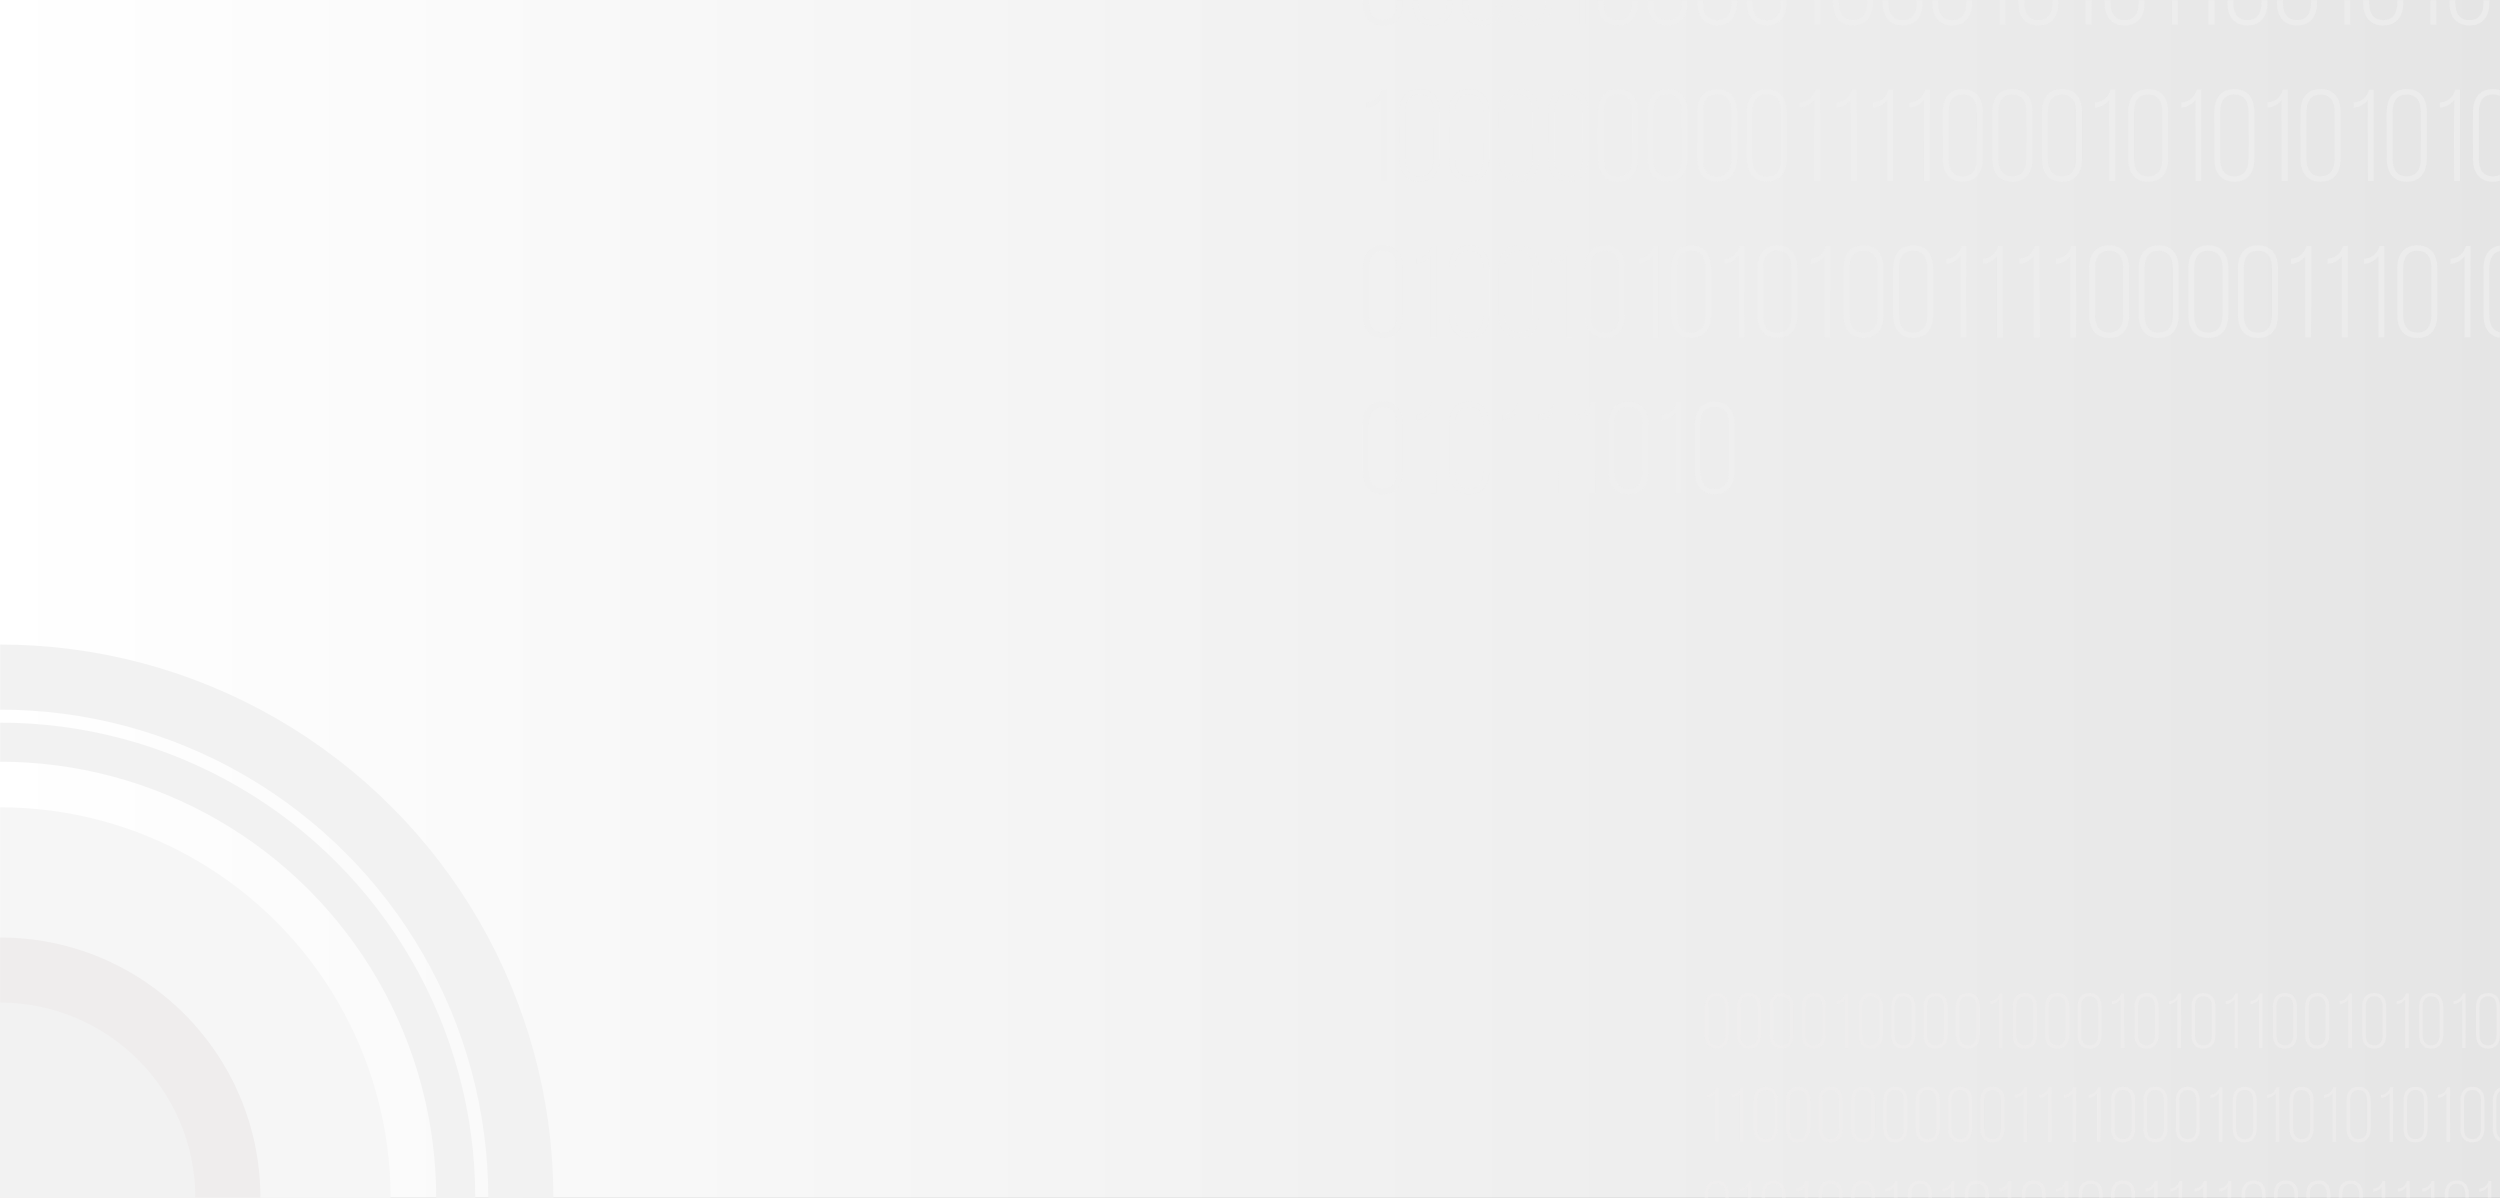 <svg xmlns="http://www.w3.org/2000/svg" xmlns:xlink="http://www.w3.org/1999/xlink" width="1920" height="920" viewBox="0 0 1920 920">
    <rect x="0" y="0" width="1920" height="920" fill="#333333" stroke="none"/>
    <defs>
        <linearGradient id="b" x1="0%" y1="46.024%" y2="46.024%">
            <stop offset="0%" stop-color="#FFF"/>
            <stop offset="100%" stop-color="#E5E5E5"/>
        </linearGradient>
        <path id="a" d="M0 0h1920v920H0z"/>
    </defs>
    <g fill="none" fill-rule="evenodd">
        <mask id="c" fill="#fff">
            <use xlink:href="#a"/>
        </mask>
        <use fill="url(#b)" fill-rule="nonzero" xlink:href="#a"/>
        <circle cy="920" r="400" stroke="#F2F2F2" stroke-width="50" mask="url(#c)"/>
        <circle cy="920" r="350" stroke="#F2F2F2" stroke-width="30" mask="url(#c)"/>
        <circle cy="920" r="300" fill="#F6F6F6" fill-rule="nonzero" mask="url(#c)"/>
        <circle cy="920" r="200" fill="#EFEDED" fill-rule="nonzero" mask="url(#c)"/>
        <circle cy="920" r="150" fill="#F2F2F2" fill-rule="nonzero" mask="url(#c)"/>
        <path fill="#EFEDED" d="M1309.22 794.74v-21.48c0-6.18 2.82-10.62 9.24-10.62s9.24 4.44 9.24 10.62v21.48c0 6.12-2.82 10.62-9.24 10.62s-9.24-4.5-9.24-10.62zm2.76-21.66v21.78c0 4.62 1.86 7.98 6.48 7.98s6.48-3.36 6.48-7.98v-21.78c0-4.56-1.86-7.92-6.48-7.92s-6.48 3.36-6.48 7.92zm22.1 21.66v-21.48c0-6.18 2.82-10.62 9.24-10.62s9.24 4.44 9.24 10.62v21.48c0 6.12-2.82 10.62-9.24 10.62s-9.24-4.5-9.24-10.62zm2.76-21.66v21.78c0 4.62 1.86 7.98 6.48 7.98s6.48-3.36 6.48-7.98v-21.78c0-4.56-1.86-7.92-6.48-7.92s-6.48 3.36-6.48 7.92zm22.1 21.66v-21.48c0-6.18 2.82-10.62 9.24-10.62s9.24 4.44 9.24 10.62v21.48c0 6.12-2.82 10.62-9.24 10.62s-9.24-4.5-9.24-10.62zm2.76-21.66v21.78c0 4.62 1.86 7.98 6.48 7.98s6.48-3.36 6.48-7.98v-21.78c0-4.56-1.86-7.92-6.48-7.92s-6.48 3.36-6.48 7.92zm22.1 21.66v-21.48c0-6.18 2.82-10.62 9.24-10.62s9.24 4.44 9.24 10.62v21.48c0 6.12-2.82 10.62-9.24 10.62s-9.24-4.5-9.24-10.62zm2.76-21.66v21.78c0 4.62 1.86 7.98 6.48 7.98s6.48-3.36 6.48-7.98v-21.78c0-4.56-1.86-7.92-6.48-7.92s-6.48 3.36-6.48 7.92zm30.26 31.92v-37.32c-1.5 1.98-3.72 3.3-6.54 3.54v-2.4c4.14-.3 6.06-2.76 7.14-5.88h2.16V805h-2.76zm10.7-10.26v-21.48c0-6.18 2.82-10.62 9.24-10.62s9.24 4.44 9.24 10.62v21.48c0 6.12-2.82 10.62-9.24 10.62s-9.24-4.5-9.24-10.62zm2.76-21.66v21.78c0 4.62 1.86 7.98 6.48 7.98s6.48-3.36 6.48-7.98v-21.78c0-4.56-1.86-7.92-6.48-7.92s-6.48 3.36-6.48 7.92zm22.1 21.66v-21.48c0-6.18 2.82-10.62 9.24-10.62s9.24 4.44 9.24 10.62v21.48c0 6.12-2.82 10.62-9.24 10.62s-9.24-4.5-9.24-10.62zm2.76-21.66v21.78c0 4.62 1.86 7.98 6.48 7.98s6.48-3.36 6.48-7.98v-21.78c0-4.56-1.86-7.92-6.48-7.92s-6.48 3.36-6.48 7.92zm22.1 21.66v-21.48c0-6.18 2.82-10.62 9.24-10.62s9.24 4.44 9.24 10.62v21.48c0 6.12-2.82 10.62-9.24 10.62s-9.24-4.5-9.24-10.62zm2.76-21.66v21.78c0 4.62 1.86 7.98 6.48 7.98s6.48-3.36 6.48-7.98v-21.78c0-4.56-1.86-7.92-6.48-7.92s-6.48 3.36-6.48 7.92zm22.1 21.66v-21.48c0-6.18 2.82-10.62 9.24-10.62s9.24 4.44 9.24 10.62v21.48c0 6.12-2.82 10.62-9.24 10.62s-9.24-4.5-9.24-10.62zm2.76-21.66v21.78c0 4.62 1.86 7.98 6.48 7.98s6.48-3.36 6.48-7.98v-21.78c0-4.56-1.86-7.92-6.48-7.92s-6.48 3.36-6.48 7.92zm30.26 31.92v-37.32c-1.5 1.98-3.72 3.3-6.54 3.54v-2.4c4.14-.3 6.06-2.76 7.14-5.88h2.16V805h-2.76zm10.7-10.26v-21.48c0-6.18 2.82-10.62 9.24-10.62s9.24 4.44 9.24 10.62v21.48c0 6.12-2.82 10.62-9.24 10.62s-9.24-4.5-9.24-10.62zm2.76-21.66v21.78c0 4.62 1.86 7.98 6.48 7.98s6.48-3.36 6.48-7.98v-21.78c0-4.56-1.86-7.92-6.48-7.92s-6.48 3.36-6.48 7.92zm22.1 21.66v-21.48c0-6.18 2.82-10.62 9.24-10.62s9.24 4.44 9.24 10.62v21.48c0 6.12-2.82 10.62-9.24 10.62s-9.24-4.5-9.24-10.62zm2.76-21.66v21.78c0 4.62 1.86 7.98 6.48 7.98s6.48-3.36 6.48-7.98v-21.78c0-4.56-1.86-7.92-6.48-7.92s-6.48 3.36-6.48 7.92zm22.1 21.66v-21.48c0-6.18 2.82-10.62 9.24-10.62s9.24 4.44 9.24 10.62v21.48c0 6.12-2.82 10.62-9.24 10.62s-9.24-4.5-9.24-10.62zm2.76-21.66v21.78c0 4.62 1.86 7.98 6.48 7.98s6.48-3.36 6.48-7.98v-21.78c0-4.56-1.86-7.92-6.48-7.92s-6.48 3.36-6.48 7.92zm30.26 31.92v-37.32c-1.5 1.98-3.72 3.3-6.54 3.54v-2.4c4.14-.3 6.06-2.76 7.14-5.88h2.16V805h-2.76zm10.7-10.26v-21.48c0-6.18 2.82-10.62 9.24-10.62s9.24 4.44 9.24 10.62v21.48c0 6.12-2.82 10.62-9.24 10.62s-9.24-4.5-9.24-10.62zm2.76-21.66v21.78c0 4.62 1.86 7.98 6.48 7.98s6.48-3.36 6.48-7.98v-21.78c0-4.56-1.86-7.92-6.48-7.92s-6.48 3.36-6.48 7.92zm30.26 31.92v-37.32c-1.5 1.98-3.72 3.3-6.54 3.54v-2.4c4.14-.3 6.06-2.76 7.14-5.88h2.16V805h-2.76zm10.7-10.26v-21.48c0-6.18 2.82-10.62 9.24-10.62s9.24 4.44 9.24 10.62v21.48c0 6.12-2.82 10.62-9.24 10.62s-9.24-4.5-9.24-10.62zm2.76-21.66v21.78c0 4.62 1.86 7.98 6.48 7.98s6.48-3.36 6.48-7.98v-21.78c0-4.56-1.86-7.92-6.48-7.92s-6.48 3.36-6.48 7.92zM1716 805v-37.32c-1.5 1.98-3.72 3.3-6.54 3.54v-2.4c4.14-.3 6.06-2.76 7.14-5.88h2.16V805H1716zm18.86 0v-37.32c-1.5 1.98-3.72 3.3-6.54 3.54v-2.4c4.14-.3 6.06-2.76 7.14-5.88h2.16V805h-2.76zm10.7-10.26v-21.48c0-6.18 2.82-10.62 9.24-10.62s9.24 4.44 9.24 10.62v21.48c0 6.12-2.82 10.62-9.24 10.62s-9.24-4.5-9.24-10.62zm2.76-21.66v21.78c0 4.62 1.86 7.98 6.48 7.98s6.48-3.36 6.48-7.98v-21.78c0-4.56-1.86-7.92-6.48-7.92s-6.48 3.36-6.48 7.92zm22.1 21.66v-21.48c0-6.18 2.82-10.62 9.24-10.62s9.24 4.44 9.24 10.62v21.48c0 6.12-2.82 10.62-9.24 10.62s-9.24-4.5-9.24-10.62zm2.76-21.66v21.78c0 4.62 1.86 7.98 6.48 7.98s6.48-3.36 6.48-7.98v-21.78c0-4.56-1.86-7.92-6.48-7.92s-6.48 3.36-6.48 7.92zm30.26 31.92v-37.32c-1.5 1.98-3.72 3.3-6.54 3.54v-2.4c4.14-.3 6.06-2.76 7.14-5.88h2.16V805h-2.76zm10.7-10.26v-21.48c0-6.18 2.82-10.62 9.24-10.62s9.24 4.44 9.24 10.62v21.48c0 6.12-2.82 10.62-9.24 10.62s-9.24-4.5-9.24-10.62zm2.76-21.66v21.78c0 4.62 1.86 7.98 6.48 7.98s6.48-3.36 6.48-7.98v-21.78c0-4.56-1.86-7.92-6.48-7.92s-6.48 3.36-6.48 7.92zm30.26 31.92v-37.32c-1.5 1.98-3.72 3.3-6.54 3.54v-2.4c4.14-.3 6.06-2.76 7.14-5.88h2.16V805h-2.76zm10.7-10.26v-21.48c0-6.18 2.82-10.62 9.24-10.62s9.24 4.44 9.24 10.62v21.48c0 6.12-2.82 10.62-9.24 10.62s-9.24-4.5-9.24-10.62zm2.76-21.66v21.78c0 4.62 1.86 7.98 6.48 7.98s6.48-3.36 6.48-7.98v-21.78c0-4.56-1.86-7.92-6.48-7.92s-6.48 3.36-6.48 7.92zm30.26 31.92v-37.32c-1.5 1.98-3.72 3.3-6.54 3.54v-2.4c4.14-.3 6.06-2.76 7.14-5.88h2.16V805h-2.76zm10.7-10.26v-21.48c0-6.18 2.82-10.62 9.24-10.62s9.24 4.44 9.24 10.62v21.48c0 6.12-2.82 10.62-9.24 10.62s-9.24-4.5-9.24-10.62zm2.76-21.66v21.78c0 4.62 1.86 7.98 6.48 7.98s6.48-3.36 6.48-7.98v-21.78c0-4.56-1.86-7.92-6.48-7.92s-6.48 3.36-6.48 7.92zm22.1 21.66v-21.48c0-6.18 2.82-10.62 9.24-10.62s9.24 4.44 9.24 10.62v21.48c0 6.12-2.82 10.62-9.24 10.62s-9.24-4.5-9.24-10.62zm2.76-21.66v21.78c0 4.62 1.86 7.98 6.48 7.98s6.48-3.36 6.48-7.98v-21.78c0-4.56-1.86-7.92-6.48-7.92s-6.48 3.36-6.48 7.92zM1317.38 877v-37.32c-1.5 1.98-3.72 3.3-6.54 3.54v-2.4c4.14-.3 6.06-2.76 7.14-5.88h2.16V877h-2.76zm18.86 0v-37.32c-1.5 1.98-3.72 3.3-6.54 3.54v-2.4c4.14-.3 6.06-2.76 7.14-5.88h2.16V877h-2.76zm10.7-10.26v-21.48c0-6.18 2.82-10.62 9.24-10.62s9.24 4.44 9.24 10.62v21.48c0 6.12-2.82 10.62-9.24 10.62s-9.24-4.5-9.24-10.62zm2.76-21.66v21.78c0 4.62 1.86 7.98 6.48 7.98s6.48-3.36 6.48-7.98v-21.78c0-4.56-1.86-7.92-6.48-7.92s-6.48 3.36-6.48 7.92zm22.1 21.66v-21.48c0-6.18 2.82-10.62 9.24-10.62s9.24 4.44 9.24 10.62v21.48c0 6.12-2.82 10.62-9.24 10.62s-9.24-4.5-9.24-10.62zm2.76-21.66v21.78c0 4.62 1.86 7.98 6.48 7.98s6.48-3.36 6.48-7.98v-21.78c0-4.56-1.86-7.92-6.48-7.92s-6.48 3.36-6.48 7.92zm22.1 21.66v-21.48c0-6.18 2.82-10.62 9.24-10.62s9.24 4.44 9.24 10.62v21.48c0 6.12-2.82 10.62-9.24 10.62s-9.24-4.5-9.24-10.62zm2.76-21.66v21.78c0 4.62 1.86 7.98 6.48 7.98s6.48-3.36 6.48-7.98v-21.78c0-4.56-1.86-7.92-6.48-7.92s-6.48 3.36-6.48 7.92zm22.1 21.66v-21.48c0-6.18 2.82-10.62 9.24-10.62s9.24 4.44 9.24 10.62v21.48c0 6.12-2.82 10.62-9.24 10.62s-9.24-4.5-9.24-10.62zm2.76-21.66v21.78c0 4.62 1.86 7.98 6.48 7.98s6.48-3.36 6.48-7.98v-21.78c0-4.56-1.86-7.92-6.48-7.92s-6.48 3.36-6.48 7.92zm22.1 21.66v-21.48c0-6.18 2.82-10.62 9.24-10.62s9.24 4.44 9.24 10.62v21.48c0 6.12-2.82 10.62-9.24 10.62s-9.24-4.5-9.24-10.62zm2.76-21.66v21.78c0 4.62 1.86 7.98 6.48 7.98s6.48-3.36 6.48-7.98v-21.78c0-4.56-1.86-7.92-6.48-7.92s-6.48 3.36-6.48 7.92zm22.1 21.66v-21.48c0-6.18 2.82-10.62 9.24-10.62s9.24 4.44 9.24 10.62v21.48c0 6.12-2.82 10.62-9.24 10.62s-9.24-4.5-9.24-10.62zm2.76-21.66v21.78c0 4.62 1.86 7.98 6.48 7.98s6.48-3.36 6.48-7.98v-21.78c0-4.56-1.86-7.92-6.48-7.92s-6.48 3.36-6.48 7.92zm22.1 21.66v-21.48c0-6.18 2.82-10.62 9.24-10.62s9.24 4.44 9.24 10.62v21.48c0 6.12-2.82 10.62-9.24 10.62s-9.24-4.5-9.24-10.62zm2.76-21.66v21.78c0 4.62 1.86 7.98 6.48 7.98s6.48-3.36 6.48-7.98v-21.78c0-4.56-1.86-7.92-6.48-7.92s-6.48 3.36-6.48 7.92zm22.1 21.66v-21.48c0-6.18 2.82-10.62 9.24-10.62s9.24 4.44 9.24 10.62v21.48c0 6.12-2.82 10.62-9.24 10.62s-9.24-4.5-9.24-10.62zm2.76-21.66v21.78c0 4.62 1.86 7.98 6.48 7.98s6.48-3.36 6.48-7.98v-21.78c0-4.56-1.86-7.92-6.48-7.92s-6.48 3.36-6.48 7.92zm30.26 31.92v-37.32c-1.5 1.98-3.72 3.3-6.54 3.54v-2.4c4.14-.3 6.06-2.76 7.14-5.88h2.16V877h-2.76zm18.86 0v-37.32c-1.5 1.98-3.72 3.3-6.54 3.54v-2.4c4.14-.3 6.06-2.76 7.14-5.88h2.16V877h-2.76zm18.86 0v-37.32c-1.5 1.98-3.72 3.3-6.54 3.54v-2.4c4.14-.3 6.06-2.76 7.14-5.88h2.16V877h-2.76zm18.86 0v-37.32c-1.5 1.98-3.72 3.3-6.54 3.54v-2.4c4.14-.3 6.06-2.76 7.14-5.88h2.16V877h-2.76zm10.7-10.26v-21.48c0-6.18 2.82-10.62 9.24-10.62s9.24 4.44 9.24 10.62v21.48c0 6.12-2.82 10.62-9.24 10.62s-9.24-4.5-9.24-10.62zm2.76-21.66v21.78c0 4.62 1.86 7.98 6.48 7.98s6.48-3.36 6.48-7.98v-21.78c0-4.56-1.86-7.92-6.48-7.92s-6.48 3.36-6.48 7.92zm22.1 21.66v-21.48c0-6.18 2.82-10.62 9.24-10.62s9.24 4.44 9.24 10.62v21.48c0 6.12-2.82 10.62-9.24 10.62s-9.24-4.5-9.24-10.62zm2.76-21.66v21.78c0 4.62 1.86 7.98 6.48 7.98s6.48-3.36 6.48-7.98v-21.78c0-4.56-1.86-7.92-6.48-7.92s-6.48 3.36-6.48 7.92zm22.1 21.66v-21.48c0-6.18 2.82-10.62 9.24-10.62s9.24 4.44 9.24 10.62v21.48c0 6.12-2.82 10.62-9.24 10.62s-9.24-4.5-9.24-10.62zm2.76-21.66v21.78c0 4.62 1.86 7.98 6.48 7.98s6.48-3.36 6.48-7.98v-21.78c0-4.56-1.86-7.92-6.48-7.92s-6.48 3.36-6.48 7.92zM1704 877v-37.32c-1.5 1.98-3.72 3.3-6.54 3.54v-2.4c4.14-.3 6.06-2.76 7.14-5.88h2.16V877H1704zm10.7-10.26v-21.48c0-6.18 2.82-10.62 9.24-10.62s9.24 4.44 9.24 10.62v21.48c0 6.12-2.82 10.62-9.24 10.62s-9.24-4.5-9.24-10.62zm2.76-21.66v21.78c0 4.62 1.86 7.98 6.48 7.98s6.48-3.36 6.48-7.98v-21.78c0-4.56-1.86-7.92-6.48-7.92s-6.48 3.36-6.48 7.92zm30.26 31.92v-37.32c-1.5 1.98-3.72 3.3-6.54 3.54v-2.4c4.14-.3 6.06-2.76 7.14-5.88h2.16V877h-2.76zm10.7-10.26v-21.48c0-6.18 2.82-10.62 9.24-10.62s9.24 4.44 9.24 10.62v21.48c0 6.12-2.82 10.62-9.24 10.62s-9.24-4.5-9.24-10.62zm2.76-21.66v21.78c0 4.62 1.86 7.98 6.48 7.98s6.48-3.36 6.48-7.98v-21.78c0-4.56-1.86-7.92-6.48-7.92s-6.48 3.36-6.48 7.92zm30.26 31.92v-37.32c-1.5 1.98-3.72 3.3-6.54 3.54v-2.4c4.14-.3 6.06-2.76 7.14-5.88h2.16V877h-2.76zm10.7-10.26v-21.48c0-6.18 2.82-10.62 9.24-10.62s9.24 4.44 9.24 10.62v21.48c0 6.12-2.82 10.62-9.24 10.62s-9.24-4.5-9.24-10.62zm2.76-21.66v21.78c0 4.62 1.86 7.98 6.48 7.98s6.48-3.36 6.48-7.98v-21.78c0-4.56-1.86-7.92-6.48-7.92s-6.48 3.36-6.48 7.92zm30.26 31.92v-37.32c-1.5 1.98-3.72 3.3-6.54 3.54v-2.4c4.14-.3 6.06-2.76 7.14-5.88h2.16V877h-2.76zm10.7-10.26v-21.48c0-6.18 2.82-10.62 9.24-10.62s9.24 4.44 9.24 10.62v21.48c0 6.12-2.82 10.62-9.24 10.62s-9.24-4.5-9.24-10.62zm2.76-21.66v21.78c0 4.62 1.86 7.98 6.48 7.98s6.48-3.36 6.48-7.98v-21.78c0-4.56-1.86-7.92-6.48-7.92s-6.48 3.36-6.48 7.92zm30.26 31.92v-37.32c-1.5 1.98-3.72 3.3-6.54 3.54v-2.4c4.14-.3 6.06-2.76 7.14-5.88h2.16V877h-2.76zm10.7-10.26v-21.48c0-6.18 2.82-10.62 9.24-10.62s9.24 4.44 9.24 10.62v21.48c0 6.12-2.82 10.62-9.24 10.62s-9.24-4.5-9.24-10.62zm2.76-21.66v21.78c0 4.62 1.86 7.98 6.48 7.98s6.48-3.36 6.48-7.98v-21.78c0-4.56-1.86-7.92-6.48-7.92s-6.48 3.36-6.48 7.92zm22.1 21.66v-21.48c0-6.18 2.82-10.62 9.24-10.62s9.24 4.44 9.24 10.62v21.48c0 6.12-2.82 10.62-9.24 10.62s-9.24-4.5-9.24-10.62zm2.76-21.66v21.78c0 4.62 1.86 7.98 6.48 7.98s6.48-3.36 6.48-7.98v-21.78c0-4.56-1.86-7.92-6.48-7.92s-6.48 3.36-6.48 7.92zm30.26 31.92v-37.32c-1.5 1.98-3.72 3.3-6.54 3.54v-2.4c4.14-.3 6.06-2.76 7.14-5.88h2.16V877h-2.76zm-638.24 61.74v-21.48c0-6.18 2.82-10.62 9.24-10.62s9.24 4.44 9.24 10.62v21.48c0 6.12-2.82 10.62-9.24 10.62s-9.24-4.5-9.24-10.62zm2.76-21.66v21.78c0 4.62 1.86 7.98 6.48 7.98s6.48-3.36 6.48-7.98v-21.78c0-4.56-1.86-7.92-6.48-7.92s-6.48 3.36-6.48 7.92zm30.26 31.92v-37.32c-1.5 1.98-3.72 3.3-6.54 3.54v-2.4c4.14-.3 6.06-2.76 7.14-5.88h2.16V949h-2.76zm10.7-10.26v-21.48c0-6.18 2.82-10.62 9.24-10.62s9.24 4.44 9.24 10.62v21.48c0 6.12-2.82 10.62-9.24 10.62s-9.24-4.5-9.24-10.62zm2.76-21.66v21.78c0 4.62 1.86 7.98 6.48 7.98s6.48-3.36 6.48-7.98v-21.78c0-4.56-1.86-7.92-6.48-7.92s-6.48 3.36-6.48 7.92zm30.26 31.92v-37.32c-1.5 1.98-3.72 3.3-6.54 3.54v-2.4c4.14-.3 6.06-2.76 7.14-5.88h2.16V949h-2.76zm10.7-10.26v-21.48c0-6.18 2.82-10.62 9.24-10.62s9.24 4.44 9.24 10.62v21.48c0 6.12-2.82 10.62-9.24 10.62s-9.24-4.5-9.24-10.62zm2.76-21.66v21.78c0 4.62 1.86 7.98 6.48 7.98s6.48-3.36 6.48-7.98v-21.78c0-4.56-1.86-7.92-6.48-7.92s-6.48 3.36-6.48 7.92zm22.1 21.66v-21.48c0-6.18 2.82-10.62 9.24-10.62s9.24 4.44 9.24 10.62v21.48c0 6.12-2.82 10.62-9.24 10.62s-9.24-4.5-9.24-10.62zm2.76-21.66v21.78c0 4.62 1.86 7.98 6.48 7.98s6.48-3.36 6.48-7.98v-21.78c0-4.56-1.86-7.92-6.48-7.92s-6.48 3.36-6.48 7.92zm30.26 31.92v-37.32c-1.5 1.98-3.72 3.3-6.54 3.54v-2.4c4.14-.3 6.06-2.76 7.14-5.88h2.16V949h-2.76zm10.7-10.26v-21.48c0-6.18 2.82-10.62 9.24-10.62s9.24 4.44 9.24 10.62v21.48c0 6.12-2.82 10.62-9.24 10.62s-9.24-4.5-9.24-10.62zm2.76-21.66v21.78c0 4.62 1.86 7.98 6.48 7.98s6.48-3.36 6.48-7.98v-21.78c0-4.56-1.86-7.92-6.48-7.92s-6.48 3.36-6.48 7.92zm30.26 31.92v-37.32c-1.5 1.98-3.72 3.3-6.54 3.54v-2.4c4.14-.3 6.06-2.76 7.14-5.88h2.16V949h-2.76zm10.7-10.26v-21.48c0-6.18 2.82-10.62 9.24-10.62s9.24 4.44 9.24 10.62v21.48c0 6.12-2.82 10.62-9.24 10.62s-9.24-4.5-9.24-10.62zm2.76-21.66v21.78c0 4.62 1.86 7.98 6.48 7.98s6.48-3.36 6.48-7.98v-21.78c0-4.56-1.86-7.92-6.48-7.92s-6.48 3.36-6.48 7.92zm30.26 31.92v-37.32c-1.5 1.98-3.72 3.3-6.54 3.54v-2.4c4.14-.3 6.06-2.76 7.14-5.88h2.16V949h-2.76zm10.7-10.26v-21.48c0-6.18 2.82-10.62 9.24-10.62s9.24 4.44 9.24 10.62v21.48c0 6.12-2.82 10.62-9.24 10.62s-9.24-4.5-9.24-10.62zm2.76-21.66v21.78c0 4.62 1.86 7.98 6.48 7.98s6.48-3.36 6.48-7.98v-21.78c0-4.56-1.86-7.92-6.48-7.92s-6.48 3.36-6.48 7.92zM1585.7 949v-37.32c-1.5 1.98-3.72 3.3-6.54 3.54v-2.4c4.14-.3 6.06-2.76 7.14-5.88h2.16V949h-2.76zm10.7-10.26v-21.48c0-6.18 2.82-10.62 9.24-10.62s9.24 4.44 9.24 10.62v21.48c0 6.12-2.82 10.62-9.24 10.62s-9.24-4.5-9.24-10.62zm2.76-21.66v21.78c0 4.62 1.86 7.98 6.48 7.98s6.48-3.36 6.48-7.98v-21.78c0-4.56-1.86-7.92-6.48-7.92s-6.48 3.36-6.48 7.92zm22.1 21.66v-21.48c0-6.18 2.82-10.62 9.24-10.62s9.24 4.44 9.24 10.62v21.48c0 6.12-2.82 10.62-9.24 10.62s-9.24-4.5-9.24-10.62zm2.76-21.66v21.78c0 4.62 1.86 7.98 6.48 7.98s6.48-3.36 6.48-7.98v-21.78c0-4.56-1.86-7.92-6.48-7.92s-6.48 3.36-6.48 7.92zm30.26 31.92v-37.32c-1.5 1.98-3.72 3.3-6.54 3.54v-2.4c4.14-.3 6.06-2.76 7.14-5.88h2.16V949h-2.76zm18.86 0v-37.32c-1.5 1.98-3.72 3.3-6.54 3.54v-2.4c4.14-.3 6.06-2.76 7.14-5.88h2.16V949h-2.76zm18.86 0v-37.32c-1.5 1.98-3.72 3.3-6.54 3.54v-2.4c4.14-.3 6.06-2.76 7.14-5.88h2.16V949H1692zm18.86 0v-37.32c-1.5 1.98-3.72 3.3-6.54 3.54v-2.4c4.14-.3 6.06-2.76 7.14-5.88h2.16V949h-2.76zm10.7-10.26v-21.48c0-6.18 2.82-10.62 9.24-10.62s9.24 4.44 9.24 10.62v21.48c0 6.12-2.82 10.62-9.24 10.62s-9.24-4.5-9.24-10.62zm2.76-21.66v21.78c0 4.62 1.86 7.98 6.48 7.98s6.48-3.36 6.48-7.98v-21.78c0-4.56-1.86-7.92-6.48-7.92s-6.48 3.36-6.48 7.92zm22.1 21.66v-21.48c0-6.18 2.82-10.62 9.24-10.62s9.24 4.44 9.24 10.62v21.48c0 6.12-2.82 10.62-9.24 10.62s-9.24-4.5-9.24-10.62zm2.76-21.66v21.78c0 4.62 1.86 7.98 6.48 7.98s6.48-3.36 6.48-7.98v-21.78c0-4.56-1.86-7.92-6.48-7.92s-6.48 3.36-6.48 7.92zm22.1 21.66v-21.48c0-6.18 2.82-10.62 9.24-10.62s9.24 4.44 9.24 10.62v21.48c0 6.12-2.82 10.62-9.24 10.62s-9.24-4.5-9.24-10.62zm2.76-21.66v21.78c0 4.62 1.86 7.98 6.48 7.98s6.48-3.36 6.48-7.98v-21.78c0-4.56-1.86-7.92-6.48-7.92s-6.48 3.36-6.48 7.92zm22.1 21.66v-21.48c0-6.18 2.82-10.62 9.24-10.62s9.24 4.44 9.24 10.62v21.48c0 6.12-2.82 10.62-9.24 10.62s-9.24-4.5-9.24-10.62zm2.76-21.66v21.78c0 4.62 1.86 7.98 6.48 7.98s6.48-3.36 6.48-7.98v-21.78c0-4.56-1.86-7.92-6.48-7.92s-6.48 3.36-6.48 7.92zm30.26 31.92v-37.32c-1.5 1.98-3.72 3.3-6.54 3.54v-2.4c4.14-.3 6.06-2.76 7.14-5.88h2.16V949h-2.76zm18.86 0v-37.32c-1.5 1.98-3.72 3.3-6.54 3.54v-2.4c4.14-.3 6.06-2.76 7.14-5.88h2.16V949h-2.76zm18.86 0v-37.32c-1.5 1.98-3.72 3.3-6.54 3.54v-2.4c4.14-.3 6.06-2.76 7.14-5.88h2.16V949h-2.76zm10.7-10.26v-21.48c0-6.18 2.82-10.62 9.24-10.62s9.24 4.44 9.24 10.62v21.48c0 6.12-2.82 10.62-9.24 10.62s-9.24-4.5-9.24-10.62zm2.76-21.66v21.78c0 4.62 1.86 7.98 6.48 7.98s6.48-3.36 6.48-7.98v-21.78c0-4.56-1.86-7.92-6.48-7.92s-6.48 3.36-6.48 7.92zM1910.6 949v-37.32c-1.5 1.98-3.72 3.3-6.54 3.54v-2.4c4.14-.3 6.06-2.76 7.14-5.88h2.16V949h-2.76zm10.7-10.26v-21.48c0-6.18 2.82-10.62 9.24-10.62s9.24 4.44 9.24 10.62v21.48c0 6.12-2.82 10.62-9.24 10.62s-9.24-4.5-9.24-10.62zm2.76-21.66v21.78c0 4.62 1.86 7.98 6.48 7.98s6.48-3.36 6.48-7.98v-21.78c0-4.56-1.86-7.92-6.48-7.92s-6.48 3.36-6.48 7.92zM1317.38 1021v-37.32c-1.5 1.98-3.72 3.3-6.54 3.54v-2.4c4.14-.3 6.06-2.76 7.14-5.88h2.16V1021h-2.76zm10.7-10.26v-21.48c0-6.18 2.82-10.62 9.24-10.62s9.24 4.44 9.24 10.62v21.48c0 6.12-2.82 10.62-9.24 10.62s-9.24-4.5-9.24-10.62zm2.76-21.66v21.78c0 4.62 1.86 7.98 6.48 7.98s6.48-3.36 6.48-7.98v-21.78c0-4.56-1.86-7.92-6.48-7.92s-6.48 3.36-6.48 7.92zm30.26 31.92v-37.32c-1.5 1.98-3.72 3.3-6.54 3.54v-2.4c4.14-.3 6.06-2.76 7.14-5.88h2.16V1021h-2.76zm10.7-10.26v-21.48c0-6.18 2.82-10.62 9.24-10.62s9.24 4.44 9.24 10.62v21.48c0 6.12-2.82 10.62-9.24 10.62s-9.24-4.5-9.24-10.62zm2.76-21.66v21.78c0 4.62 1.86 7.98 6.48 7.98s6.48-3.36 6.48-7.98v-21.78c0-4.56-1.86-7.92-6.48-7.92s-6.48 3.36-6.48 7.92zm30.26 31.92v-37.32c-1.5 1.98-3.72 3.3-6.54 3.54v-2.4c4.14-.3 6.06-2.76 7.14-5.88h2.16V1021h-2.76zm10.7-10.26v-21.48c0-6.18 2.82-10.62 9.24-10.62s9.24 4.44 9.24 10.62v21.48c0 6.12-2.82 10.62-9.24 10.62s-9.24-4.5-9.24-10.62zm2.76-21.66v21.78c0 4.62 1.86 7.98 6.48 7.98s6.48-3.36 6.48-7.98v-21.78c0-4.56-1.86-7.92-6.48-7.92s-6.48 3.36-6.48 7.92zm30.26 31.92v-37.32c-1.5 1.98-3.72 3.3-6.54 3.54v-2.4c4.14-.3 6.06-2.76 7.14-5.88h2.16V1021h-2.76zm18.86 0v-37.32c-1.5 1.98-3.72 3.3-6.54 3.54v-2.4c4.14-.3 6.06-2.76 7.14-5.88h2.16V1021h-2.76zm18.86 0v-37.32c-1.5 1.98-3.72 3.3-6.54 3.54v-2.4c4.14-.3 6.06-2.76 7.14-5.88h2.16V1021h-2.76zm10.7-10.26v-21.48c0-6.18 2.82-10.62 9.24-10.62s9.24 4.44 9.24 10.62v21.48c0 6.12-2.82 10.62-9.24 10.62s-9.24-4.5-9.24-10.62zm2.76-21.66v21.78c0 4.62 1.86 7.98 6.48 7.98s6.48-3.36 6.48-7.98v-21.78c0-4.56-1.86-7.92-6.48-7.92s-6.48 3.36-6.48 7.92zm30.26 31.92v-37.32c-1.5 1.98-3.72 3.3-6.54 3.54v-2.4c4.14-.3 6.06-2.76 7.14-5.88h2.16V1021h-2.76zm10.7-10.26v-21.48c0-6.18 2.82-10.62 9.24-10.62s9.24 4.44 9.24 10.62v21.48c0 6.12-2.82 10.62-9.24 10.62s-9.24-4.5-9.24-10.62zm2.76-21.66v21.78c0 4.62 1.86 7.98 6.48 7.98s6.48-3.36 6.48-7.98v-21.78c0-4.56-1.86-7.92-6.48-7.92s-6.48 3.36-6.48 7.92z" mask="url(#c)" opacity=".8"/>
        <path fill="#EFEFEF" d="M1046.7 1.9v-35.8c0-10.3 4.7-17.7 15.4-17.7s15.4 7.4 15.4 17.7V1.9c0 10.2-4.7 17.7-15.4 17.7s-15.4-7.5-15.4-17.7zm4.6-36.1V2.1c0 7.7 3.1 13.3 10.8 13.3 7.7 0 10.8-5.6 10.8-13.3v-36.3c0-7.6-3.1-13.2-10.8-13.2-7.7 0-10.8 5.6-10.8 13.2zm33.5 36.1v-35.8c0-10.3 4.7-17.7 15.4-17.7s15.4 7.4 15.4 17.7V1.9c0 10.2-4.7 17.7-15.4 17.7s-15.4-7.5-15.4-17.7zm4.6-36.1V2.1c0 7.7 3.1 13.3 10.8 13.3 7.7 0 10.8-5.6 10.8-13.3v-36.3c0-7.6-3.1-13.2-10.8-13.2-7.7 0-10.8 5.6-10.8 13.2zm33.5 36.1v-35.8c0-10.3 4.7-17.7 15.4-17.7s15.4 7.4 15.4 17.7V1.9c0 10.2-4.7 17.7-15.4 17.7s-15.4-7.5-15.4-17.7zm4.6-36.1V2.1c0 7.7 3.1 13.3 10.8 13.3 7.7 0 10.8-5.6 10.8-13.3v-36.3c0-7.6-3.1-13.2-10.8-13.2-7.7 0-10.8 5.6-10.8 13.2zM1161 1.9v-35.8c0-10.3 4.7-17.7 15.4-17.7s15.4 7.4 15.4 17.7V1.9c0 10.2-4.7 17.7-15.4 17.7S1161 12.1 1161 1.9zm4.6-36.1V2.1c0 7.7 3.1 13.3 10.8 13.3 7.7 0 10.8-5.6 10.8-13.3v-36.3c0-7.6-3.1-13.2-10.8-13.2-7.7 0-10.8 5.6-10.8 13.2zm47.1 53.2v-62.2c-2.5 3.3-6.2 5.5-10.9 5.9v-4c6.9-.5 10.1-4.6 11.9-9.8h3.6V19h-4.6zm14.5-17.1v-35.8c0-10.3 4.7-17.7 15.4-17.7s15.4 7.4 15.4 17.7V1.9c0 10.2-4.7 17.7-15.4 17.7s-15.4-7.5-15.4-17.7zm4.6-36.1V2.1c0 7.7 3.1 13.3 10.8 13.3 7.7 0 10.8-5.6 10.8-13.3v-36.3c0-7.6-3.1-13.2-10.8-13.2-7.7 0-10.8 5.6-10.8 13.2zm33.5 36.1v-35.8c0-10.3 4.7-17.7 15.4-17.7s15.4 7.4 15.4 17.7V1.9c0 10.2-4.7 17.7-15.4 17.7s-15.4-7.5-15.4-17.7zm4.6-36.1V2.1c0 7.7 3.1 13.3 10.8 13.3 7.7 0 10.8-5.6 10.8-13.3v-36.3c0-7.6-3.1-13.2-10.8-13.2-7.7 0-10.8 5.6-10.8 13.2zm33.5 36.1v-35.8c0-10.3 4.7-17.7 15.4-17.7s15.4 7.4 15.4 17.7V1.9c0 10.2-4.7 17.7-15.4 17.7s-15.4-7.5-15.4-17.7zm4.6-36.1V2.1c0 7.7 3.1 13.3 10.8 13.3 7.7 0 10.8-5.6 10.8-13.3v-36.3c0-7.6-3.1-13.2-10.8-13.2-7.7 0-10.8 5.6-10.8 13.2zm33.5 36.1v-35.8c0-10.3 4.7-17.7 15.4-17.7s15.4 7.4 15.4 17.7V1.9c0 10.2-4.7 17.7-15.4 17.7s-15.4-7.5-15.4-17.7zm4.6-36.1V2.1c0 7.7 3.1 13.3 10.8 13.3 7.7 0 10.8-5.6 10.8-13.3v-36.3c0-7.6-3.1-13.2-10.8-13.2-7.7 0-10.8 5.6-10.8 13.2zm47.1 53.2v-62.2c-2.5 3.3-6.2 5.5-10.9 5.9v-4c6.9-.5 10.1-4.6 11.9-9.8h3.6V19h-4.6zm14.5-17.1v-35.8c0-10.3 4.7-17.7 15.4-17.7s15.4 7.4 15.4 17.7V1.9c0 10.2-4.7 17.7-15.4 17.7s-15.4-7.5-15.4-17.7zm4.6-36.1V2.1c0 7.7 3.1 13.3 10.8 13.3 7.7 0 10.8-5.6 10.8-13.3v-36.3c0-7.6-3.1-13.2-10.8-13.2-7.7 0-10.8 5.6-10.8 13.2zm33.5 36.1v-35.8c0-10.3 4.7-17.7 15.4-17.7s15.4 7.4 15.4 17.7V1.9c0 10.2-4.7 17.7-15.4 17.7s-15.4-7.5-15.4-17.7zm4.6-36.1V2.1c0 7.7 3.1 13.3 10.8 13.3 7.7 0 10.8-5.6 10.8-13.3v-36.3c0-7.6-3.1-13.2-10.8-13.2-7.7 0-10.8 5.6-10.8 13.2zm33.5 36.1v-35.8c0-10.3 4.7-17.7 15.4-17.7s15.4 7.4 15.4 17.7V1.9c0 10.2-4.7 17.7-15.4 17.7s-15.4-7.5-15.4-17.7zm4.6-36.1V2.1c0 7.7 3.1 13.3 10.8 13.3 7.7 0 10.8-5.6 10.8-13.3v-36.3c0-7.6-3.1-13.2-10.8-13.2-7.7 0-10.8 5.6-10.8 13.2zm47.1 53.2v-62.2c-2.5 3.3-6.2 5.5-10.9 5.9v-4c6.9-.5 10.1-4.6 11.9-9.8h3.6V19h-4.6zm14.5-17.1v-35.8c0-10.3 4.7-17.7 15.4-17.7s15.4 7.4 15.4 17.7V1.9c0 10.2-4.7 17.7-15.4 17.7s-15.4-7.5-15.4-17.7zm4.6-36.1V2.1c0 7.7 3.1 13.3 10.8 13.3 7.7 0 10.8-5.6 10.8-13.3v-36.3c0-7.6-3.1-13.2-10.8-13.2-7.7 0-10.8 5.6-10.8 13.2zm47.1 53.2v-62.2c-2.5 3.3-6.2 5.5-10.9 5.9v-4c6.9-.5 10.1-4.6 11.9-9.8h3.6V19h-4.6zm14.5-17.1v-35.8c0-10.3 4.7-17.7 15.4-17.7s15.4 7.4 15.4 17.7V1.9c0 10.2-4.7 17.7-15.4 17.7s-15.4-7.5-15.4-17.7zm4.6-36.1V2.1c0 7.7 3.1 13.3 10.8 13.3 7.7 0 10.8-5.6 10.8-13.3v-36.3c0-7.6-3.1-13.2-10.8-13.2-7.7 0-10.8 5.6-10.8 13.2zM1668 19v-62.2c-2.5 3.3-6.2 5.5-10.9 5.9v-4c6.9-.5 10.1-4.6 11.9-9.8h3.6V19h-4.6zm28.1 0v-62.2c-2.5 3.3-6.2 5.5-10.9 5.9v-4c6.9-.5 10.1-4.6 11.9-9.8h3.6V19h-4.6zm14.5-17.1v-35.8c0-10.3 4.7-17.7 15.4-17.7s15.4 7.4 15.4 17.7V1.9c0 10.2-4.7 17.7-15.4 17.7s-15.4-7.5-15.4-17.7zm4.6-36.1V2.1c0 7.7 3.1 13.3 10.8 13.3 7.7 0 10.8-5.6 10.8-13.3v-36.3c0-7.6-3.1-13.2-10.8-13.2-7.7 0-10.8 5.6-10.8 13.2zm33.5 36.1v-35.8c0-10.3 4.7-17.7 15.4-17.7s15.4 7.4 15.4 17.7V1.9c0 10.2-4.7 17.7-15.4 17.7s-15.4-7.5-15.4-17.7zm4.6-36.1V2.1c0 7.7 3.1 13.3 10.8 13.3 7.7 0 10.8-5.6 10.8-13.3v-36.3c0-7.6-3.1-13.2-10.8-13.2-7.7 0-10.8 5.6-10.8 13.2zm47.1 53.2v-62.2c-2.5 3.3-6.2 5.5-10.9 5.9v-4c6.9-.5 10.1-4.6 11.9-9.8h3.6V19h-4.6zm14.5-17.1v-35.8c0-10.3 4.7-17.7 15.4-17.7s15.4 7.4 15.4 17.7V1.9c0 10.2-4.7 17.7-15.4 17.7s-15.4-7.5-15.4-17.7zm4.6-36.1V2.1c0 7.7 3.1 13.3 10.8 13.3 7.7 0 10.8-5.6 10.8-13.3v-36.3c0-7.6-3.1-13.2-10.8-13.2-7.7 0-10.8 5.6-10.8 13.2zm47.1 53.2v-62.2c-2.5 3.3-6.2 5.5-10.9 5.9v-4c6.9-.5 10.1-4.6 11.9-9.8h3.6V19h-4.6zm14.5-17.1v-35.8c0-10.3 4.7-17.7 15.4-17.7s15.4 7.4 15.4 17.7V1.9c0 10.2-4.7 17.7-15.4 17.7s-15.4-7.5-15.4-17.7zm4.6-36.1V2.1c0 7.7 3.1 13.3 10.8 13.3 7.7 0 10.8-5.6 10.8-13.3v-36.3c0-7.6-3.1-13.2-10.8-13.2-7.7 0-10.8 5.6-10.8 13.2zm47.1 53.2v-62.2c-2.5 3.3-6.2 5.5-10.9 5.9v-4c6.9-.5 10.1-4.6 11.9-9.8h3.6V19h-4.6zm14.5-17.1v-35.8c0-10.3 4.7-17.7 15.4-17.7s15.4 7.4 15.4 17.7V1.9c0 10.2-4.7 17.7-15.4 17.7s-15.4-7.5-15.4-17.7zm4.6-36.1V2.1c0 7.7 3.1 13.3 10.8 13.3 7.7 0 10.8-5.6 10.8-13.3v-36.3c0-7.6-3.1-13.2-10.8-13.2-7.7 0-10.8 5.6-10.8 13.2zm33.5 36.1v-35.8c0-10.3 4.7-17.7 15.4-17.7s15.4 7.4 15.4 17.7V1.9c0 10.2-4.7 17.7-15.4 17.7s-15.4-7.5-15.4-17.7zm4.6-36.1V2.1c0 7.7 3.1 13.3 10.8 13.3 7.7 0 10.8-5.6 10.8-13.3v-36.3c0-7.6-3.1-13.2-10.8-13.2-7.7 0-10.8 5.6-10.8 13.2zm47.1 53.2v-62.2c-2.5 3.3-6.2 5.5-10.9 5.9v-4c6.9-.5 10.1-4.6 11.9-9.8h3.6V19h-4.6zm-976.8 120V76.8c-2.5 3.3-6.2 5.5-10.9 5.9v-4c6.9-.5 10.1-4.6 11.9-9.8h3.6V139h-4.6zm14.5-17.1V86.1c0-10.3 4.7-17.7 15.4-17.7s15.4 7.4 15.4 17.7v35.8c0 10.2-4.7 17.7-15.4 17.7s-15.4-7.5-15.4-17.7zm4.6-36.1v36.3c0 7.7 3.1 13.3 10.8 13.3 7.7 0 10.8-5.6 10.8-13.3V85.8c0-7.6-3.1-13.2-10.8-13.2-7.7 0-10.8 5.6-10.8 13.2zm33.5 36.1V86.1c0-10.3 4.7-17.7 15.4-17.7s15.4 7.4 15.4 17.7v35.8c0 10.2-4.7 17.7-15.4 17.7s-15.4-7.5-15.4-17.7zm4.6-36.1v36.3c0 7.7 3.1 13.3 10.8 13.3 7.7 0 10.8-5.6 10.8-13.3V85.8c0-7.6-3.1-13.2-10.8-13.2-7.7 0-10.8 5.6-10.8 13.2zm33.5 36.1V86.1c0-10.3 4.7-17.7 15.4-17.7s15.4 7.4 15.4 17.7v35.8c0 10.2-4.7 17.7-15.4 17.7s-15.4-7.5-15.4-17.7zm4.6-36.1v36.3c0 7.7 3.1 13.3 10.8 13.3 7.7 0 10.8-5.6 10.8-13.3V85.8c0-7.6-3.1-13.2-10.8-13.2-7.7 0-10.8 5.6-10.8 13.2zm33.5 36.1V86.1c0-10.3 4.7-17.7 15.4-17.7s15.4 7.4 15.4 17.7v35.8c0 10.2-4.7 17.7-15.4 17.7s-15.4-7.5-15.4-17.7zm4.6-36.1v36.3c0 7.7 3.1 13.3 10.8 13.3 7.7 0 10.8-5.6 10.8-13.3V85.8c0-7.6-3.1-13.2-10.8-13.2-7.7 0-10.8 5.6-10.8 13.2zm33.5 36.1V86.1c0-10.3 4.7-17.7 15.4-17.7s15.4 7.4 15.4 17.7v35.8c0 10.2-4.7 17.7-15.4 17.7s-15.4-7.5-15.4-17.7zm4.6-36.1v36.3c0 7.7 3.1 13.3 10.8 13.3 7.7 0 10.8-5.6 10.8-13.3V85.8c0-7.6-3.1-13.2-10.8-13.2-7.7 0-10.8 5.6-10.8 13.2zm33.5 36.1V86.1c0-10.3 4.7-17.7 15.4-17.7s15.4 7.4 15.4 17.7v35.8c0 10.2-4.7 17.7-15.4 17.7s-15.4-7.5-15.4-17.7zm4.6-36.1v36.3c0 7.7 3.1 13.3 10.8 13.3 7.7 0 10.8-5.6 10.8-13.3V85.8c0-7.6-3.1-13.2-10.8-13.2-7.7 0-10.8 5.6-10.8 13.2zm33.5 36.1V86.1c0-10.3 4.7-17.7 15.4-17.7s15.4 7.4 15.4 17.7v35.8c0 10.2-4.7 17.7-15.4 17.7s-15.4-7.5-15.4-17.7zm4.6-36.1v36.3c0 7.7 3.1 13.3 10.8 13.3 7.7 0 10.8-5.6 10.8-13.3V85.8c0-7.6-3.1-13.2-10.8-13.2-7.7 0-10.8 5.6-10.8 13.2zm33.5 36.1V86.1c0-10.3 4.7-17.7 15.4-17.7s15.4 7.4 15.4 17.7v35.8c0 10.2-4.7 17.7-15.4 17.7s-15.4-7.5-15.4-17.7zm4.6-36.1v36.3c0 7.7 3.1 13.3 10.8 13.3 7.7 0 10.8-5.6 10.8-13.3V85.8c0-7.6-3.1-13.2-10.8-13.2-7.7 0-10.8 5.6-10.8 13.2zm47.1 53.2V76.8c-2.5 3.3-6.2 5.5-10.9 5.9v-4c6.9-.5 10.1-4.6 11.9-9.8h3.6V139h-4.6zm28.1 0V76.8c-2.5 3.3-6.2 5.5-10.9 5.9v-4c6.9-.5 10.1-4.6 11.9-9.8h3.6V139h-4.6zm28.1 0V76.8c-2.5 3.3-6.2 5.5-10.9 5.9v-4c6.9-.5 10.1-4.6 11.9-9.8h3.6V139h-4.6zm28.1 0V76.8c-2.5 3.3-6.2 5.5-10.9 5.9v-4c6.9-.5 10.1-4.6 11.9-9.8h3.6V139h-4.6zm14.5-17.1V86.1c0-10.3 4.7-17.7 15.4-17.7s15.4 7.4 15.4 17.7v35.8c0 10.2-4.7 17.7-15.4 17.7s-15.4-7.5-15.4-17.7zm4.6-36.1v36.3c0 7.7 3.1 13.3 10.8 13.3 7.7 0 10.8-5.6 10.8-13.3V85.8c0-7.6-3.1-13.2-10.8-13.2-7.7 0-10.8 5.6-10.8 13.2zm33.5 36.1V86.1c0-10.3 4.7-17.7 15.4-17.7s15.4 7.4 15.4 17.7v35.8c0 10.2-4.7 17.7-15.4 17.7s-15.4-7.5-15.4-17.7zm4.6-36.1v36.3c0 7.7 3.1 13.3 10.8 13.3 7.7 0 10.8-5.6 10.8-13.3V85.8c0-7.6-3.1-13.2-10.8-13.2-7.7 0-10.8 5.6-10.8 13.2zm33.5 36.1V86.1c0-10.3 4.7-17.7 15.4-17.7s15.4 7.4 15.4 17.7v35.8c0 10.2-4.7 17.7-15.4 17.7s-15.4-7.5-15.4-17.7zm4.6-36.1v36.3c0 7.7 3.1 13.3 10.8 13.3 7.7 0 10.8-5.6 10.8-13.3V85.8c0-7.6-3.1-13.2-10.8-13.2-7.7 0-10.8 5.6-10.8 13.2zm47.1 53.2V76.8c-2.5 3.3-6.2 5.5-10.9 5.9v-4c6.9-.5 10.1-4.6 11.9-9.8h3.6V139h-4.6zm14.5-17.1V86.1c0-10.3 4.7-17.7 15.4-17.7s15.4 7.4 15.4 17.7v35.8c0 10.2-4.7 17.7-15.4 17.7s-15.4-7.5-15.4-17.7zm4.6-36.1v36.3c0 7.7 3.1 13.3 10.8 13.3 7.7 0 10.8-5.6 10.8-13.3V85.8c0-7.6-3.1-13.2-10.8-13.2-7.7 0-10.8 5.6-10.8 13.2zm47.1 53.2V76.8c-2.5 3.3-6.2 5.5-10.9 5.9v-4c6.9-.5 10.1-4.6 11.9-9.8h3.6V139h-4.6zm14.5-17.1V86.1c0-10.3 4.7-17.7 15.4-17.7s15.4 7.4 15.4 17.7v35.8c0 10.2-4.7 17.7-15.4 17.7s-15.4-7.5-15.4-17.7zm4.6-36.1v36.3c0 7.7 3.1 13.3 10.8 13.3 7.7 0 10.8-5.6 10.8-13.3V85.8c0-7.6-3.1-13.2-10.8-13.2-7.7 0-10.8 5.6-10.8 13.2zm47.1 53.2V76.8c-2.5 3.3-6.2 5.5-10.9 5.9v-4c6.9-.5 10.1-4.6 11.9-9.8h3.6V139h-4.6zm14.5-17.1V86.1c0-10.3 4.7-17.7 15.4-17.7s15.4 7.4 15.4 17.7v35.8c0 10.2-4.7 17.7-15.4 17.7s-15.4-7.5-15.4-17.7zm4.6-36.1v36.3c0 7.7 3.1 13.3 10.8 13.3 7.7 0 10.8-5.6 10.8-13.3V85.8c0-7.6-3.1-13.2-10.8-13.2-7.7 0-10.8 5.6-10.8 13.2zm47.1 53.2V76.8c-2.5 3.3-6.2 5.5-10.9 5.9v-4c6.9-.5 10.1-4.6 11.9-9.8h3.6V139h-4.6zm14.5-17.1V86.1c0-10.3 4.7-17.7 15.4-17.7s15.4 7.4 15.4 17.7v35.8c0 10.2-4.7 17.7-15.4 17.7s-15.4-7.5-15.4-17.7zm4.6-36.1v36.3c0 7.7 3.1 13.3 10.8 13.3 7.7 0 10.8-5.6 10.8-13.3V85.8c0-7.6-3.1-13.2-10.8-13.2-7.7 0-10.8 5.6-10.8 13.2zm47.1 53.2V76.8c-2.5 3.3-6.2 5.5-10.9 5.9v-4c6.9-.5 10.1-4.6 11.9-9.8h3.6V139h-4.6zm14.5-17.1V86.1c0-10.3 4.7-17.7 15.4-17.7s15.4 7.4 15.4 17.7v35.8c0 10.2-4.7 17.7-15.4 17.7s-15.4-7.5-15.4-17.7zm4.6-36.1v36.3c0 7.7 3.1 13.3 10.8 13.3 7.7 0 10.8-5.6 10.8-13.3V85.8c0-7.6-3.1-13.2-10.8-13.2-7.7 0-10.8 5.6-10.8 13.2zm33.5 36.1V86.1c0-10.3 4.7-17.7 15.4-17.7s15.4 7.4 15.4 17.7v35.8c0 10.2-4.7 17.7-15.4 17.7s-15.4-7.5-15.4-17.7zm4.6-36.1v36.3c0 7.7 3.1 13.3 10.8 13.3 7.7 0 10.8-5.6 10.8-13.3V85.8c0-7.6-3.1-13.2-10.8-13.2-7.7 0-10.8 5.6-10.8 13.2zM1989 139V76.8c-2.5 3.3-6.2 5.5-10.9 5.9v-4c6.9-.5 10.1-4.6 11.9-9.8h3.6V139h-4.6zm14.5-17.1V86.1c0-10.3 4.7-17.7 15.4-17.7s15.4 7.4 15.4 17.7v35.8c0 10.2-4.7 17.7-15.4 17.7s-15.4-7.5-15.4-17.7zm4.6-36.1v36.3c0 7.7 3.1 13.3 10.8 13.3 7.7 0 10.8-5.6 10.8-13.3V85.8c0-7.6-3.1-13.2-10.8-13.2-7.7 0-10.8 5.6-10.8 13.2zm47.1 53.2V76.8c-2.5 3.3-6.2 5.5-10.9 5.9v-4c6.9-.5 10.1-4.6 11.9-9.8h3.6V139h-4.6zM1046.7 241.9v-35.8c0-10.3 4.7-17.7 15.4-17.7s15.4 7.4 15.4 17.7v35.8c0 10.2-4.7 17.7-15.4 17.7s-15.4-7.5-15.4-17.7zm4.6-36.1v36.3c0 7.7 3.1 13.3 10.8 13.3 7.7 0 10.8-5.6 10.8-13.3v-36.3c0-7.6-3.1-13.2-10.8-13.2-7.7 0-10.8 5.6-10.8 13.2zm47.1 53.2v-62.2c-2.5 3.3-6.2 5.5-10.9 5.9v-4c6.9-.5 10.1-4.6 11.9-9.8h3.6V259h-4.6zm14.5-17.1v-35.8c0-10.3 4.7-17.7 15.4-17.7s15.4 7.4 15.4 17.7v35.8c0 10.2-4.7 17.7-15.4 17.7s-15.4-7.5-15.4-17.7zm4.6-36.1v36.3c0 7.7 3.1 13.3 10.8 13.3 7.7 0 10.8-5.6 10.8-13.3v-36.3c0-7.6-3.1-13.2-10.8-13.2-7.7 0-10.8 5.6-10.8 13.2zm33.5 36.1v-35.8c0-10.3 4.7-17.7 15.4-17.7s15.4 7.4 15.4 17.7v35.8c0 10.2-4.7 17.7-15.4 17.7s-15.4-7.5-15.4-17.7zm4.6-36.1v36.3c0 7.7 3.1 13.3 10.8 13.3 7.7 0 10.8-5.6 10.8-13.3v-36.3c0-7.6-3.1-13.2-10.8-13.2-7.7 0-10.8 5.6-10.8 13.2zm47.1 53.2v-62.2c-2.5 3.3-6.2 5.5-10.9 5.9v-4c6.9-.5 10.1-4.6 11.9-9.8h3.6V259h-4.6zm14.5-17.1v-35.8c0-10.3 4.7-17.7 15.4-17.7s15.4 7.4 15.4 17.7v35.8c0 10.2-4.7 17.7-15.4 17.7s-15.4-7.5-15.4-17.7zm4.6-36.1v36.3c0 7.7 3.1 13.3 10.8 13.3 7.7 0 10.8-5.6 10.8-13.3v-36.3c0-7.6-3.1-13.2-10.8-13.2-7.7 0-10.8 5.6-10.8 13.2zm47.1 53.2v-62.2c-2.5 3.3-6.2 5.5-10.9 5.9v-4c6.9-.5 10.1-4.6 11.9-9.8h3.6V259h-4.6zm14.5-17.1v-35.8c0-10.3 4.7-17.7 15.4-17.7s15.4 7.4 15.4 17.7v35.8c0 10.2-4.7 17.7-15.4 17.7s-15.4-7.5-15.4-17.7zm4.6-36.1v36.3c0 7.7 3.1 13.3 10.8 13.3 7.7 0 10.8-5.6 10.8-13.3v-36.3c0-7.6-3.1-13.2-10.8-13.2-7.7 0-10.8 5.6-10.8 13.2zm47.1 53.2v-62.2c-2.5 3.3-6.2 5.5-10.9 5.9v-4c6.9-.5 10.1-4.6 11.9-9.8h3.6V259h-4.6zm14.5-17.1v-35.8c0-10.3 4.7-17.7 15.4-17.7s15.4 7.4 15.4 17.7v35.8c0 10.2-4.7 17.7-15.4 17.7s-15.4-7.5-15.4-17.7zm4.6-36.1v36.3c0 7.7 3.1 13.3 10.8 13.3 7.7 0 10.8-5.6 10.8-13.3v-36.3c0-7.6-3.1-13.2-10.8-13.2-7.7 0-10.8 5.6-10.8 13.2zm47.1 53.2v-62.2c-2.5 3.3-6.2 5.5-10.9 5.9v-4c6.9-.5 10.1-4.6 11.9-9.8h3.6V259h-4.6zm14.5-17.1v-35.8c0-10.3 4.7-17.7 15.4-17.7s15.4 7.4 15.4 17.7v35.8c0 10.2-4.7 17.7-15.4 17.7s-15.4-7.5-15.4-17.7zm4.6-36.1v36.3c0 7.7 3.1 13.3 10.8 13.3 7.7 0 10.8-5.6 10.8-13.3v-36.3c0-7.6-3.1-13.2-10.8-13.2-7.7 0-10.8 5.6-10.8 13.2zm33.5 36.1v-35.8c0-10.3 4.7-17.7 15.4-17.7s15.4 7.4 15.4 17.7v35.8c0 10.2-4.7 17.7-15.4 17.7s-15.4-7.5-15.4-17.7zm4.6-36.1v36.3c0 7.7 3.1 13.3 10.8 13.3 7.7 0 10.8-5.6 10.8-13.3v-36.3c0-7.6-3.1-13.2-10.8-13.2-7.7 0-10.8 5.6-10.8 13.2zm47.1 53.2v-62.2c-2.5 3.3-6.2 5.5-10.9 5.9v-4c6.9-.5 10.1-4.6 11.9-9.8h3.6V259h-4.6zm28.1 0v-62.2c-2.5 3.3-6.2 5.5-10.9 5.9v-4c6.9-.5 10.1-4.6 11.9-9.8h3.6V259h-4.6zm28.1 0v-62.2c-2.5 3.3-6.2 5.5-10.9 5.9v-4c6.9-.5 10.1-4.6 11.9-9.8h3.6V259h-4.6zm28.1 0v-62.2c-2.5 3.3-6.2 5.5-10.9 5.9v-4c6.9-.5 10.1-4.6 11.9-9.8h3.6V259h-4.6zm14.5-17.1v-35.8c0-10.3 4.7-17.7 15.4-17.7s15.4 7.4 15.4 17.7v35.8c0 10.2-4.7 17.7-15.4 17.7s-15.4-7.5-15.4-17.7zm4.6-36.1v36.3c0 7.7 3.1 13.3 10.8 13.3 7.7 0 10.8-5.6 10.8-13.3v-36.3c0-7.6-3.1-13.2-10.8-13.2-7.7 0-10.8 5.6-10.8 13.2zm33.5 36.1v-35.8c0-10.3 4.7-17.7 15.4-17.7s15.4 7.4 15.4 17.7v35.8c0 10.2-4.7 17.7-15.4 17.7s-15.4-7.5-15.4-17.7zm4.6-36.1v36.3c0 7.7 3.1 13.3 10.8 13.3 7.7 0 10.8-5.6 10.8-13.3v-36.3c0-7.6-3.1-13.2-10.8-13.2-7.7 0-10.8 5.6-10.8 13.2zm33.5 36.1v-35.8c0-10.3 4.7-17.7 15.4-17.7s15.4 7.4 15.4 17.7v35.8c0 10.2-4.7 17.7-15.4 17.7s-15.4-7.5-15.4-17.7zm4.6-36.1v36.3c0 7.7 3.1 13.3 10.8 13.3 7.7 0 10.8-5.6 10.8-13.3v-36.3c0-7.6-3.1-13.2-10.8-13.2-7.7 0-10.8 5.6-10.8 13.2zm33.5 36.1v-35.8c0-10.3 4.7-17.7 15.4-17.7s15.4 7.4 15.4 17.7v35.8c0 10.2-4.7 17.7-15.4 17.7s-15.4-7.5-15.4-17.7zm4.6-36.1v36.3c0 7.7 3.1 13.3 10.8 13.3 7.7 0 10.8-5.6 10.8-13.3v-36.3c0-7.6-3.1-13.2-10.8-13.2-7.7 0-10.8 5.6-10.8 13.2zm47.1 53.2v-62.2c-2.5 3.3-6.2 5.5-10.9 5.9v-4c6.9-.5 10.1-4.6 11.9-9.8h3.6V259h-4.6zm28.1 0v-62.2c-2.5 3.3-6.2 5.5-10.9 5.9v-4c6.9-.5 10.1-4.6 11.9-9.8h3.6V259h-4.6zm28.1 0v-62.2c-2.5 3.3-6.2 5.5-10.9 5.9v-4c6.9-.5 10.1-4.6 11.9-9.8h3.6V259h-4.6zm14.5-17.1v-35.8c0-10.3 4.7-17.7 15.4-17.7s15.4 7.4 15.4 17.7v35.8c0 10.2-4.7 17.7-15.4 17.7s-15.4-7.5-15.4-17.7zm4.6-36.1v36.3c0 7.7 3.1 13.3 10.8 13.3 7.7 0 10.8-5.6 10.8-13.3v-36.3c0-7.6-3.1-13.2-10.8-13.2-7.7 0-10.8 5.6-10.8 13.2zm47.1 53.2v-62.2c-2.5 3.3-6.2 5.5-10.9 5.9v-4c6.9-.5 10.1-4.6 11.9-9.8h3.6V259h-4.6zm14.5-17.1v-35.8c0-10.3 4.7-17.7 15.4-17.7s15.4 7.4 15.4 17.7v35.8c0 10.2-4.7 17.7-15.4 17.7s-15.4-7.5-15.4-17.7zm4.6-36.1v36.3c0 7.7 3.1 13.3 10.8 13.3 7.7 0 10.8-5.6 10.8-13.3v-36.3c0-7.6-3.1-13.2-10.8-13.2-7.7 0-10.8 5.6-10.8 13.2zM1959 259v-62.2c-2.5 3.3-6.2 5.5-10.9 5.9v-4c6.9-.5 10.1-4.6 11.9-9.8h3.6V259h-4.6zm14.5-17.1v-35.8c0-10.3 4.7-17.7 15.4-17.7s15.4 7.4 15.4 17.7v35.8c0 10.2-4.7 17.7-15.4 17.7s-15.4-7.5-15.4-17.7zm4.6-36.1v36.3c0 7.7 3.1 13.3 10.8 13.3 7.7 0 10.8-5.6 10.8-13.3v-36.3c0-7.6-3.1-13.2-10.8-13.2-7.7 0-10.8 5.6-10.8 13.2zm47.1 53.2v-62.2c-2.5 3.3-6.2 5.5-10.9 5.9v-4c6.9-.5 10.1-4.6 11.9-9.8h3.6V259h-4.6zm-978.5 102.9v-35.8c0-10.3 4.7-17.7 15.4-17.7s15.4 7.4 15.4 17.7v35.8c0 10.2-4.7 17.7-15.4 17.7s-15.4-7.5-15.4-17.7zm4.6-36.1v36.3c0 7.7 3.1 13.3 10.8 13.3 7.7 0 10.8-5.6 10.8-13.3v-36.3c0-7.6-3.1-13.2-10.8-13.2-7.7 0-10.8 5.6-10.8 13.2zm47.1 53.2v-62.2c-2.5 3.3-6.2 5.5-10.9 5.9v-4c6.9-.5 10.1-4.6 11.9-9.8h3.6V379h-4.6zm14.5-17.1v-35.8c0-10.3 4.7-17.7 15.4-17.7s15.4 7.4 15.4 17.7v35.8c0 10.2-4.7 17.7-15.4 17.7s-15.4-7.5-15.4-17.7zm4.6-36.1v36.3c0 7.7 3.1 13.3 10.8 13.3 7.7 0 10.8-5.6 10.8-13.3v-36.3c0-7.6-3.1-13.2-10.8-13.2-7.7 0-10.8 5.6-10.8 13.2zm47.1 53.2v-62.2c-2.5 3.3-6.2 5.5-10.9 5.9v-4c6.9-.5 10.1-4.6 11.9-9.8h3.6V379h-4.6zm28.1 0v-62.2c-2.5 3.3-6.2 5.5-10.9 5.9v-4c6.9-.5 10.1-4.6 11.9-9.8h3.6V379h-4.6zm28.1 0v-62.2c-2.5 3.3-6.2 5.5-10.9 5.9v-4c6.9-.5 10.1-4.6 11.9-9.8h3.6V379h-4.6zm14.5-17.1v-35.8c0-10.3 4.7-17.7 15.4-17.7s15.4 7.4 15.4 17.7v35.8c0 10.2-4.7 17.7-15.4 17.7s-15.4-7.5-15.4-17.7zm4.6-36.1v36.3c0 7.7 3.1 13.3 10.8 13.3 7.7 0 10.8-5.6 10.8-13.3v-36.3c0-7.6-3.1-13.2-10.8-13.2-7.7 0-10.8 5.6-10.8 13.2zM1287 379v-62.2c-2.5 3.3-6.2 5.5-10.9 5.9v-4c6.9-.5 10.1-4.6 11.9-9.8h3.6V379h-4.6zm14.5-17.1v-35.8c0-10.3 4.7-17.7 15.4-17.7s15.4 7.4 15.4 17.7v35.8c0 10.2-4.7 17.7-15.4 17.7s-15.4-7.5-15.4-17.7zm4.6-36.1v36.3c0 7.7 3.1 13.3 10.8 13.3 7.7 0 10.8-5.6 10.8-13.3v-36.3c0-7.6-3.1-13.2-10.8-13.2-7.7 0-10.8 5.6-10.8 13.2z" mask="url(#c)" opacity=".797"/>
    </g>
</svg>
